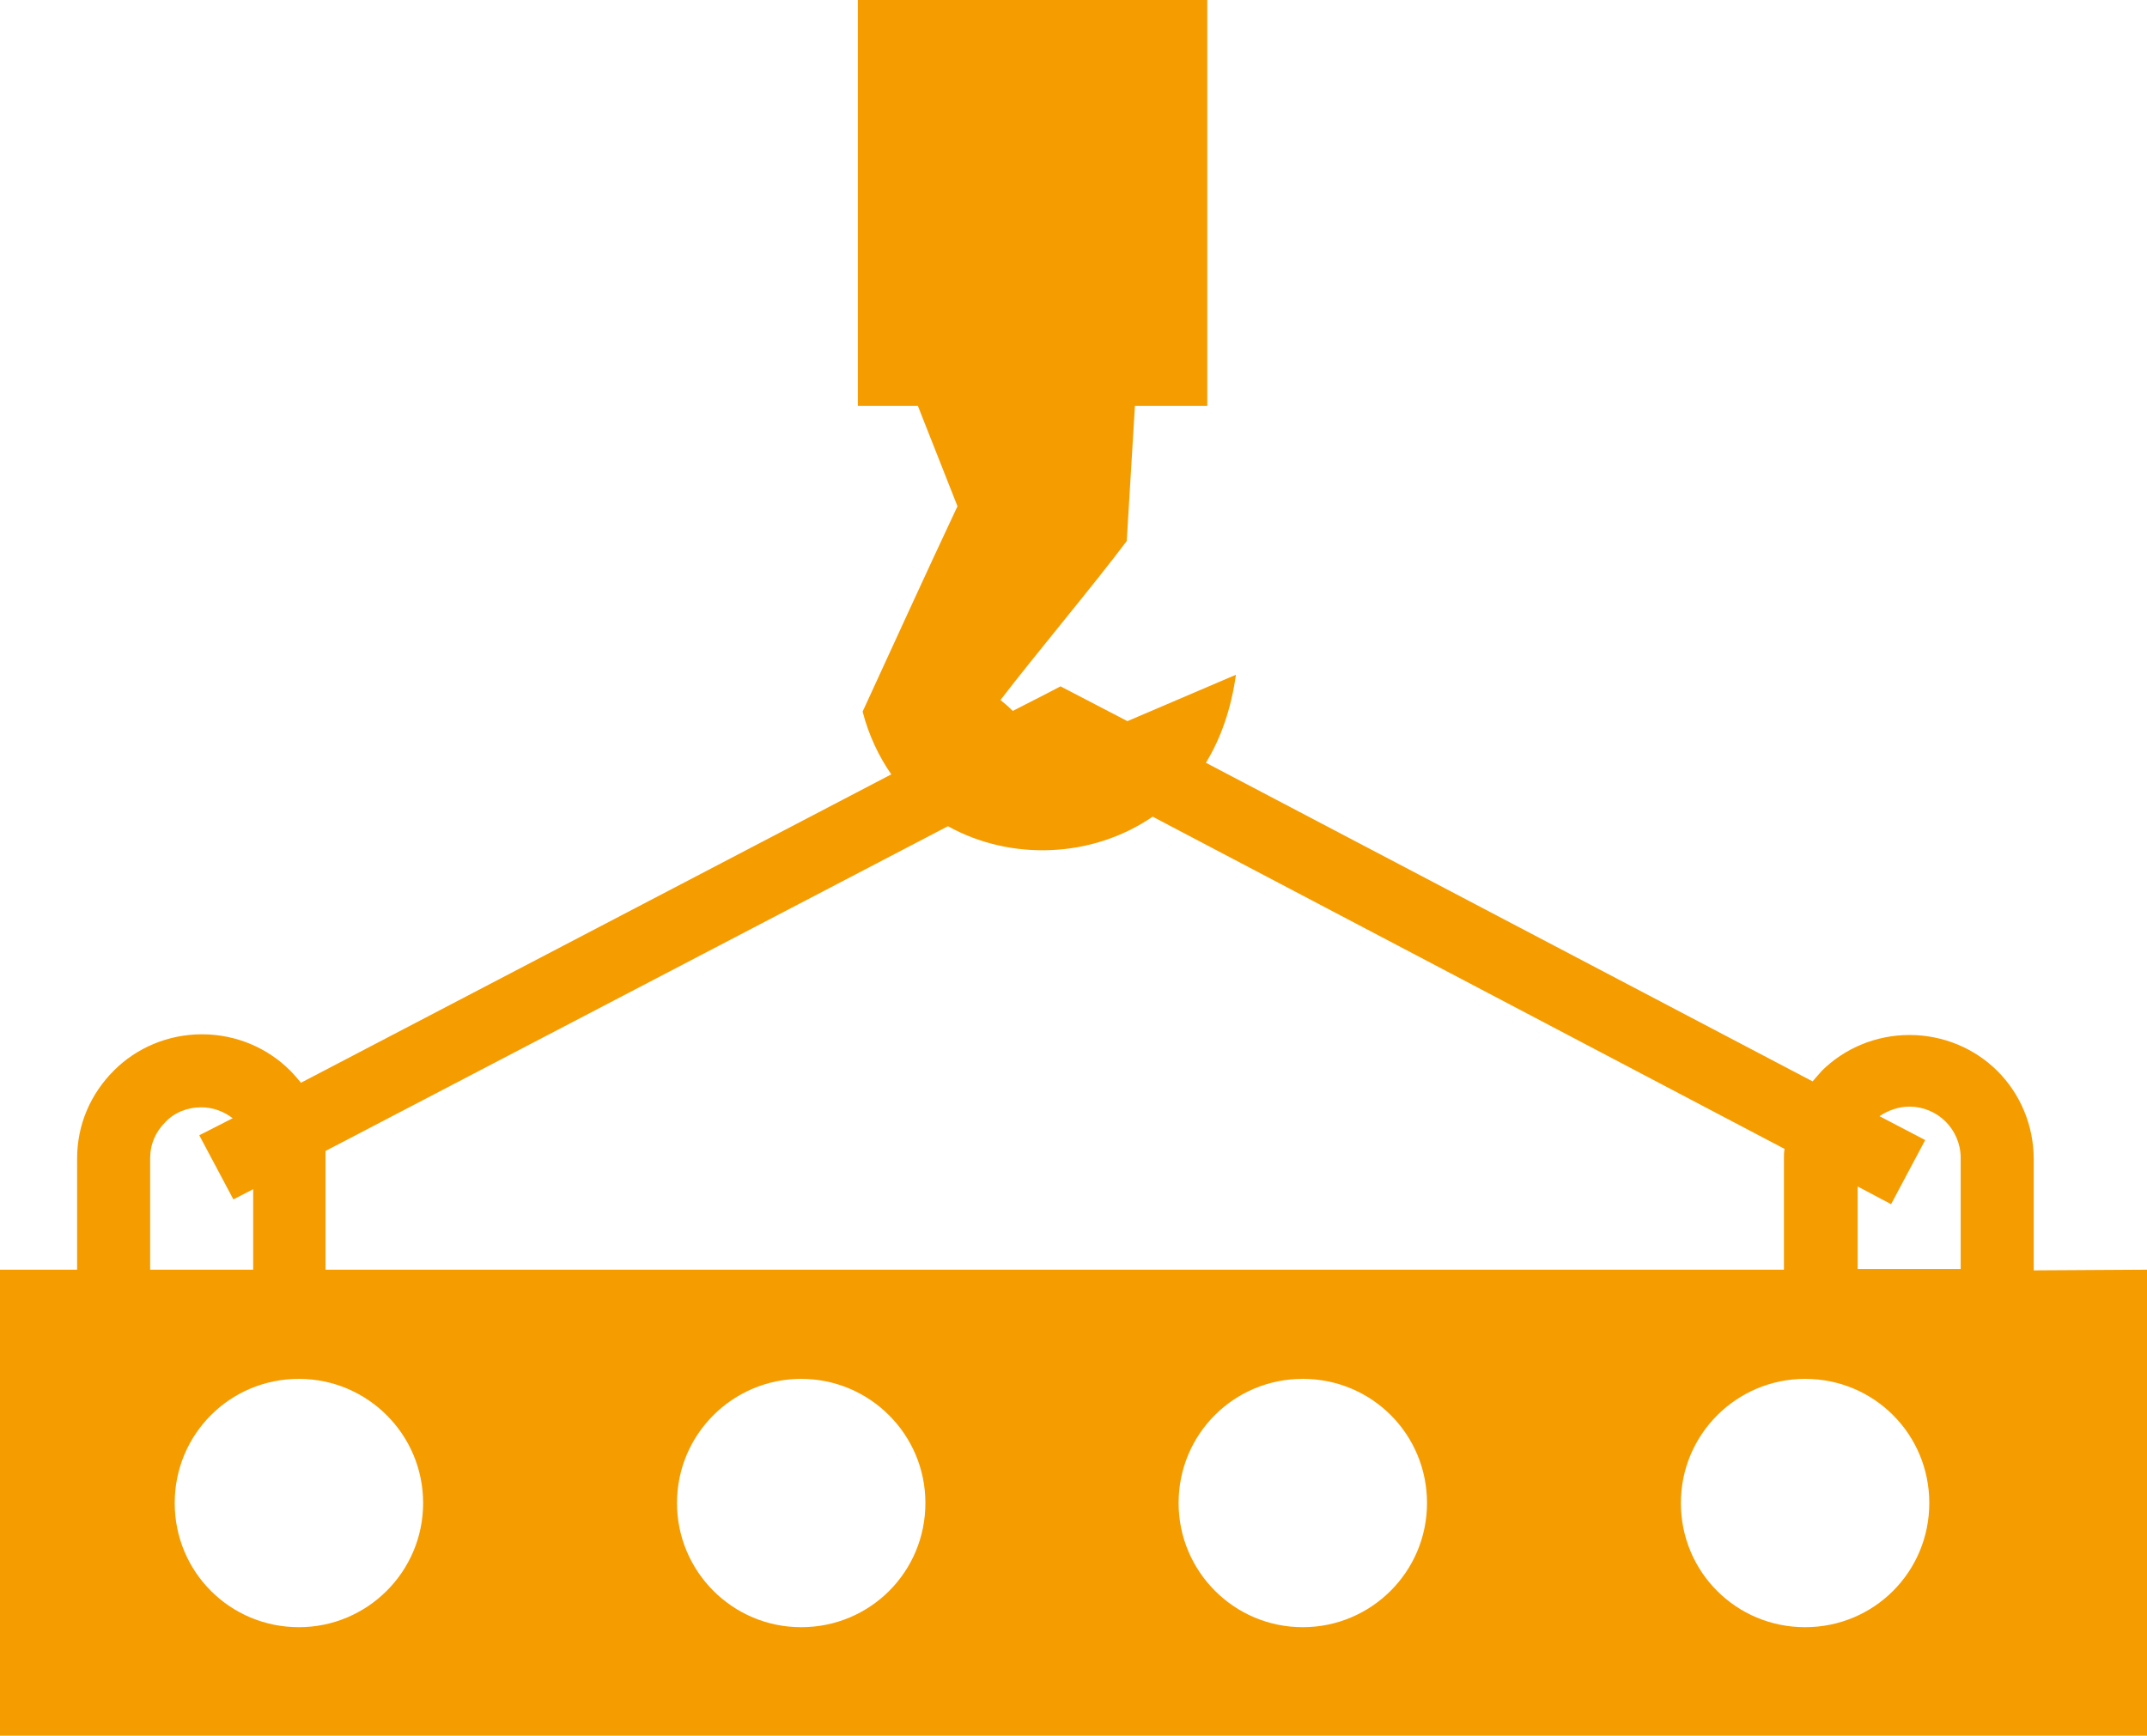 <?xml version="1.0" encoding="utf-8"?>
<!-- Generator: Adobe Illustrator 24.1.3, SVG Export Plug-In . SVG Version: 6.00 Build 0)  -->
<svg version="1.1" id="Calque_1" xmlns="http://www.w3.org/2000/svg" xmlns:xlink="http://www.w3.org/1999/xlink" x="0px" y="0px"
	 viewBox="0 0 314.6 254.4" style="enable-background:new 0 0 314.6 254.4;" xml:space="preserve">
<style type="text/css">
	.st0{fill-rule:evenodd;clip-rule:evenodd;fill:#F59C00;}
</style>
<path class="st0" d="M314.6,186.1v68.3H0v-68.3h11.3v-16.3c0-5,2-9.5,5.4-12.9l0,0l0,0c3.3-3.3,7.9-5.3,12.9-5.3l0,0
	c5,0,9.6,2,12.9,5.3c0.6,0.6,1.1,1.2,1.6,1.8l86.5-45.2c-1.8-2.6-3.3-5.7-4.2-9.2c4.6-10,9.2-20.1,13.9-30.1l-5.8-14.7h-8.8V0h15.9
	h18.7h16.6v59.5h-10.6l-1.2,19.8c-4.8,6.4-13.6,16.9-18.5,23.3c0.5,0.4,1.1,0.9,1.8,1.6l4.5-2.3l2.5-1.3l2.5,1.3l7.3,3.8l15.9-6.8
	c-0.7,5-2.2,9.3-4.4,12.9l88.9,46.7c0.4-0.5,0.9-1,1.3-1.5l0,0l0,0c3.3-3.3,7.9-5.3,12.9-5.3l0,0c5,0,9.6,2,12.9,5.3
	s5.3,7.9,5.3,12.9v16.3L314.6,186.1L314.6,186.1z M168.9,119.7c-8.9,6.1-20.8,6.5-30,1.4l-91.2,47.6c0,0.4,0,0.7,0,1.1v16.3h213.7
	v-16.3c0-0.5,0-1,0.1-1.4L168.9,119.7L168.9,119.7z M29.2,166.4l4.9-2.5c-1.3-1-2.9-1.6-4.6-1.6l0,0c-2.1,0-4,0.8-5.3,2.2l0,0
	c-1.4,1.4-2.2,3.2-2.2,5.3v16.3h15.1v-11.8l-2.9,1.5L29.2,166.4L29.2,166.4z M275.4,163.6l6.7,3.5l-5,9.4l-4.9-2.6V186h15.1v-16.3
	c0-2.1-0.9-4-2.2-5.3c-1.4-1.4-3.3-2.2-5.3-2.2l0,0C278.1,162.2,276.6,162.8,275.4,163.6L275.4,163.6z M117.4,202.1
	c-10,0-18.2,8.1-18.2,18.2c0,10,8.1,18.2,18.2,18.2s18.2-8.1,18.2-18.2C135.6,210.2,127.4,202.1,117.4,202.1L117.4,202.1z
	 M43.8,202.1c-10.1,0-18.2,8.1-18.2,18.2c0,10.1,8.1,18.2,18.2,18.2c10,0,18.2-8.1,18.2-18.2C62,210.2,53.8,202.1,43.8,202.1
	L43.8,202.1z M190.9,202.1c-10.1,0-18.2,8.1-18.2,18.2c0,10,8.1,18.2,18.2,18.2c10,0,18.2-8.1,18.2-18.2
	C209.1,210.2,201,202.1,190.9,202.1L190.9,202.1z M264.5,202.1c-10,0-18.2,8.1-18.2,18.2c0,10.1,8.1,18.2,18.2,18.2
	c10.1,0,18.2-8.1,18.2-18.2C282.7,210.2,274.6,202.1,264.5,202.1z"/>
</svg>
